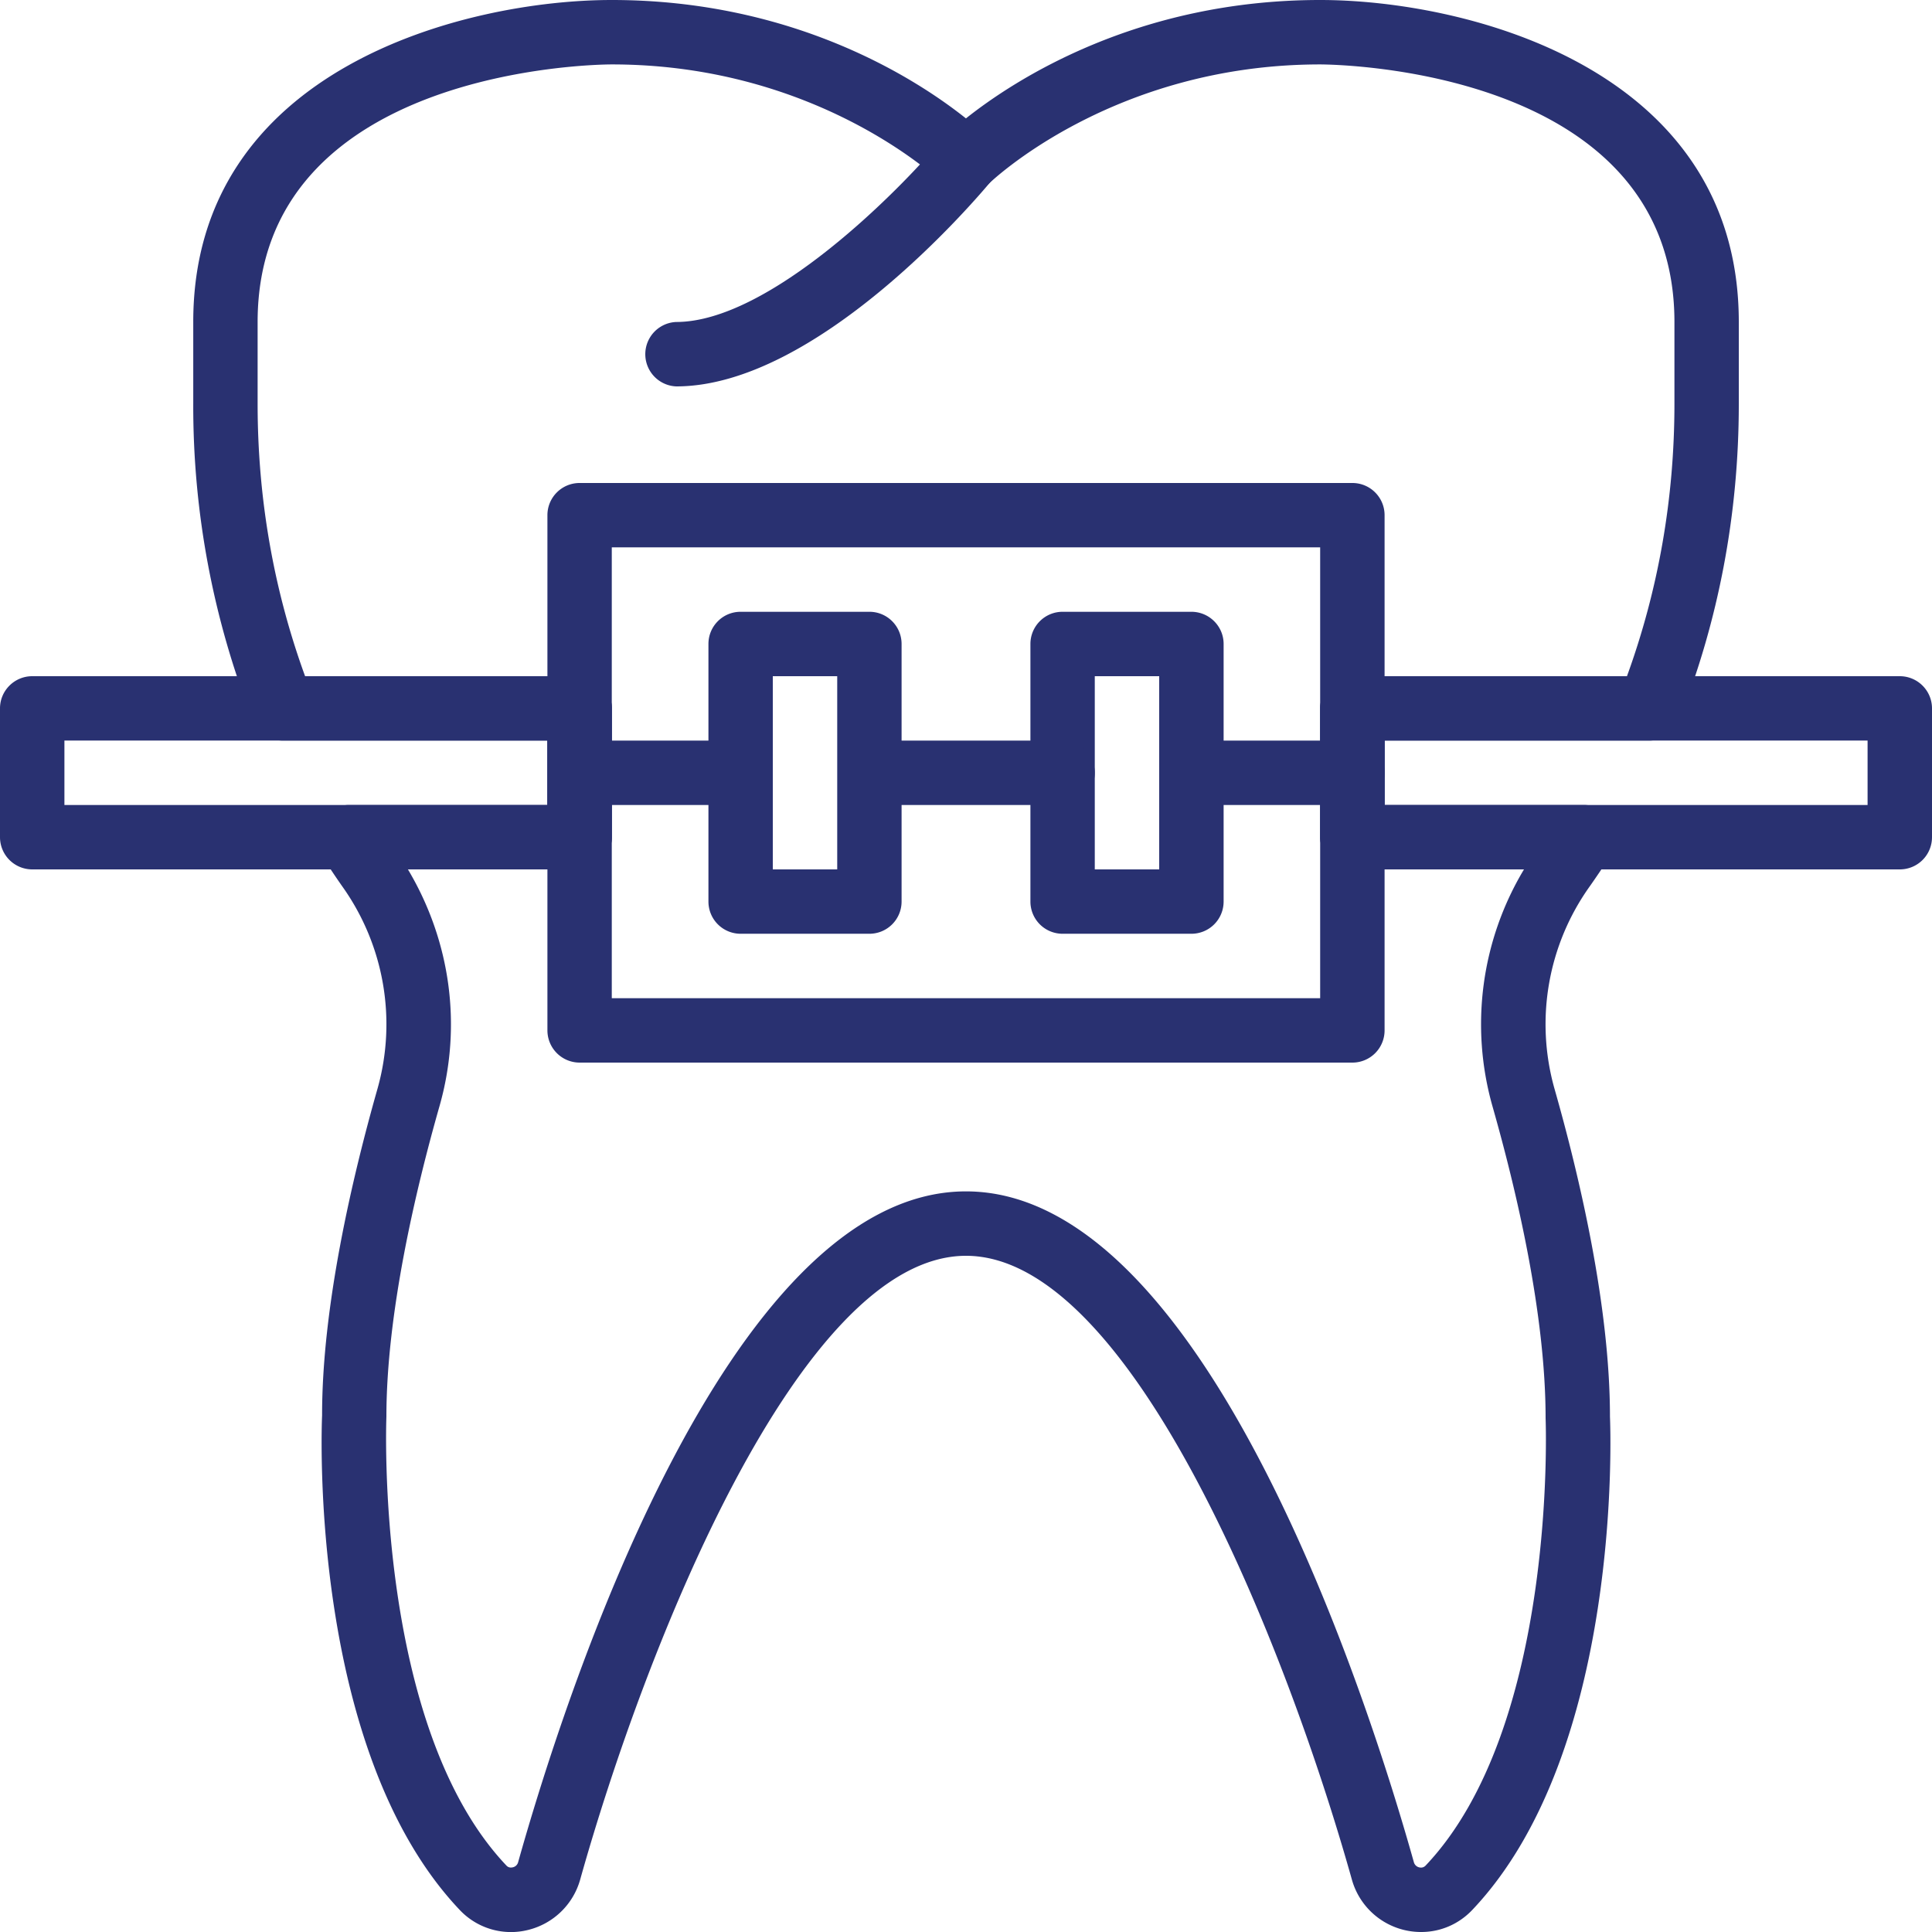 <svg width="35" height="35" fill="none" xmlns="http://www.w3.org/2000/svg"><g clip-path="url(#a)" fill="#293171"><path d="M12.25 7a.584.584 0 0 1 0-1.167c1.686 0 4.038-2.375 4.802-3.29a.583.583 0 1 1 .896.747C17.632 3.67 14.783 7 12.25 7ZM24.5 19.25h-14a.584.584 0 0 1-.583-.584V9.333c0-.322.261-.583.583-.583h14c.322 0 .583.261.583.583v9.333a.583.583 0 0 1-.583.584Zm-13.417-1.167h12.833V9.916H11.083v8.167Z"/><path d="M15.75 16.916h-2.333a.583.583 0 0 1-.583-.583v-4.667c0-.322.26-.583.583-.583h2.333c.322 0 .583.261.583.583v4.667a.583.583 0 0 1-.583.583ZM14 15.75h1.167v-3.5H14v3.5ZM21.583 16.916H19.25a.583.583 0 0 1-.583-.583v-4.667c0-.322.261-.583.583-.583h2.333c.322 0 .584.261.584.583v4.667a.583.583 0 0 1-.584.583Zm-1.75-1.166H21v-3.5h-1.167v3.5ZM10.5 15.75H.584A.584.584 0 0 1 0 15.166v-2.333c0-.322.262-.583.584-.583H10.5c.322 0 .583.261.583.583v2.333a.583.583 0 0 1-.583.584Zm-9.333-1.167h8.75v-1.167h-8.75v1.167ZM34.416 15.75H24.5a.584.584 0 0 1-.583-.584v-2.333c0-.322.261-.583.583-.583h9.916c.322 0 .584.261.584.583v2.333a.583.583 0 0 1-.584.584Zm-9.333-1.167h8.75v-1.167h-8.75v1.167Z"/><path d="M13.417 14.583H10.5a.584.584 0 0 1 0-1.166h2.917a.583.583 0 0 1 0 1.166ZM19.25 14.583h-3.5a.584.584 0 0 1 0-1.166h3.5a.583.583 0 0 1 0 1.166ZM24.5 14.583h-2.917a.584.584 0 0 1 0-1.166H24.5a.583.583 0 0 1 0 1.166Z"/><path d="M25.748 35a1.3 1.3 0 0 1-1.257-.948C23.313 29.854 20.515 22.75 17.5 22.75c-3.015 0-5.813 7.105-6.99 11.302a1.302 1.302 0 0 1-.94.91 1.275 1.275 0 0 1-1.243-.363c-2.726-2.876-2.503-8.711-2.492-8.958-.002-1.968.546-4.309 1.005-5.922a4.302 4.302 0 0 0-.642-3.665 15.182 15.182 0 0 1-.374-.561.619.619 0 0 1-.009-.6.584.584 0 0 1 .493-.31h3.609v-1.167H5.124a.583.583 0 0 1-.543-.368 15.508 15.508 0 0 1-1.08-5.733V5.833C3.5 1.22 8.46 0 11.082 0c3.324 0 5.544 1.45 6.417 2.145C18.373 1.451 20.593 0 23.916 0 26.54 0 31.5 1.22 31.5 5.833v1.482c0 1.992-.364 3.921-1.082 5.733a.582.582 0 0 1-.542.368h-4.793v1.167h3.609a.583.583 0 0 1 .491.898l-.048.08a15.31 15.31 0 0 1-.333.493 4.298 4.298 0 0 0-.642 3.666c.46 1.612 1.006 3.953 1.006 5.946.01.222.233 6.057-2.493 8.933-.246.26-.578.401-.925.401ZM17.5 21.583c4.364 0 7.314 9.303 8.114 12.154a.13.13 0 0 0 .096.092c.047.011.085 0 .116-.032 2.39-2.52 2.176-8.049 2.174-8.105 0-1.884-.524-4.111-.963-5.653a5.447 5.447 0 0 1 .572-4.29h-3.11a.583.583 0 0 1-.582-.582v-2.334c0-.322.261-.583.583-.583h4.974c.57-1.567.86-3.224.86-4.934V5.834c0-4.601-6.156-4.666-6.418-4.667-3.772 0-5.983 2.142-6.005 2.163a.585.585 0 0 1-.823 0c-.021-.021-2.231-2.163-6.004-2.163-.262 0-6.417.066-6.417 4.667v1.482c0 1.71.289 3.367.86 4.934H10.5c.322 0 .584.261.584.583v2.333a.584.584 0 0 1-.584.584H7.39c.775 1.3.985 2.84.572 4.289C7.523 21.58 7 23.808 7 25.666c-.003.081-.211 5.615 2.174 8.13.03.033.07.043.116.032a.127.127 0 0 0 .096-.091c.8-2.851 3.75-12.154 8.114-12.154Z"/></g><defs><clipPath id="a"><path fill="#fff" d="M0 0h35v35H0z"/></clipPath></defs></svg>